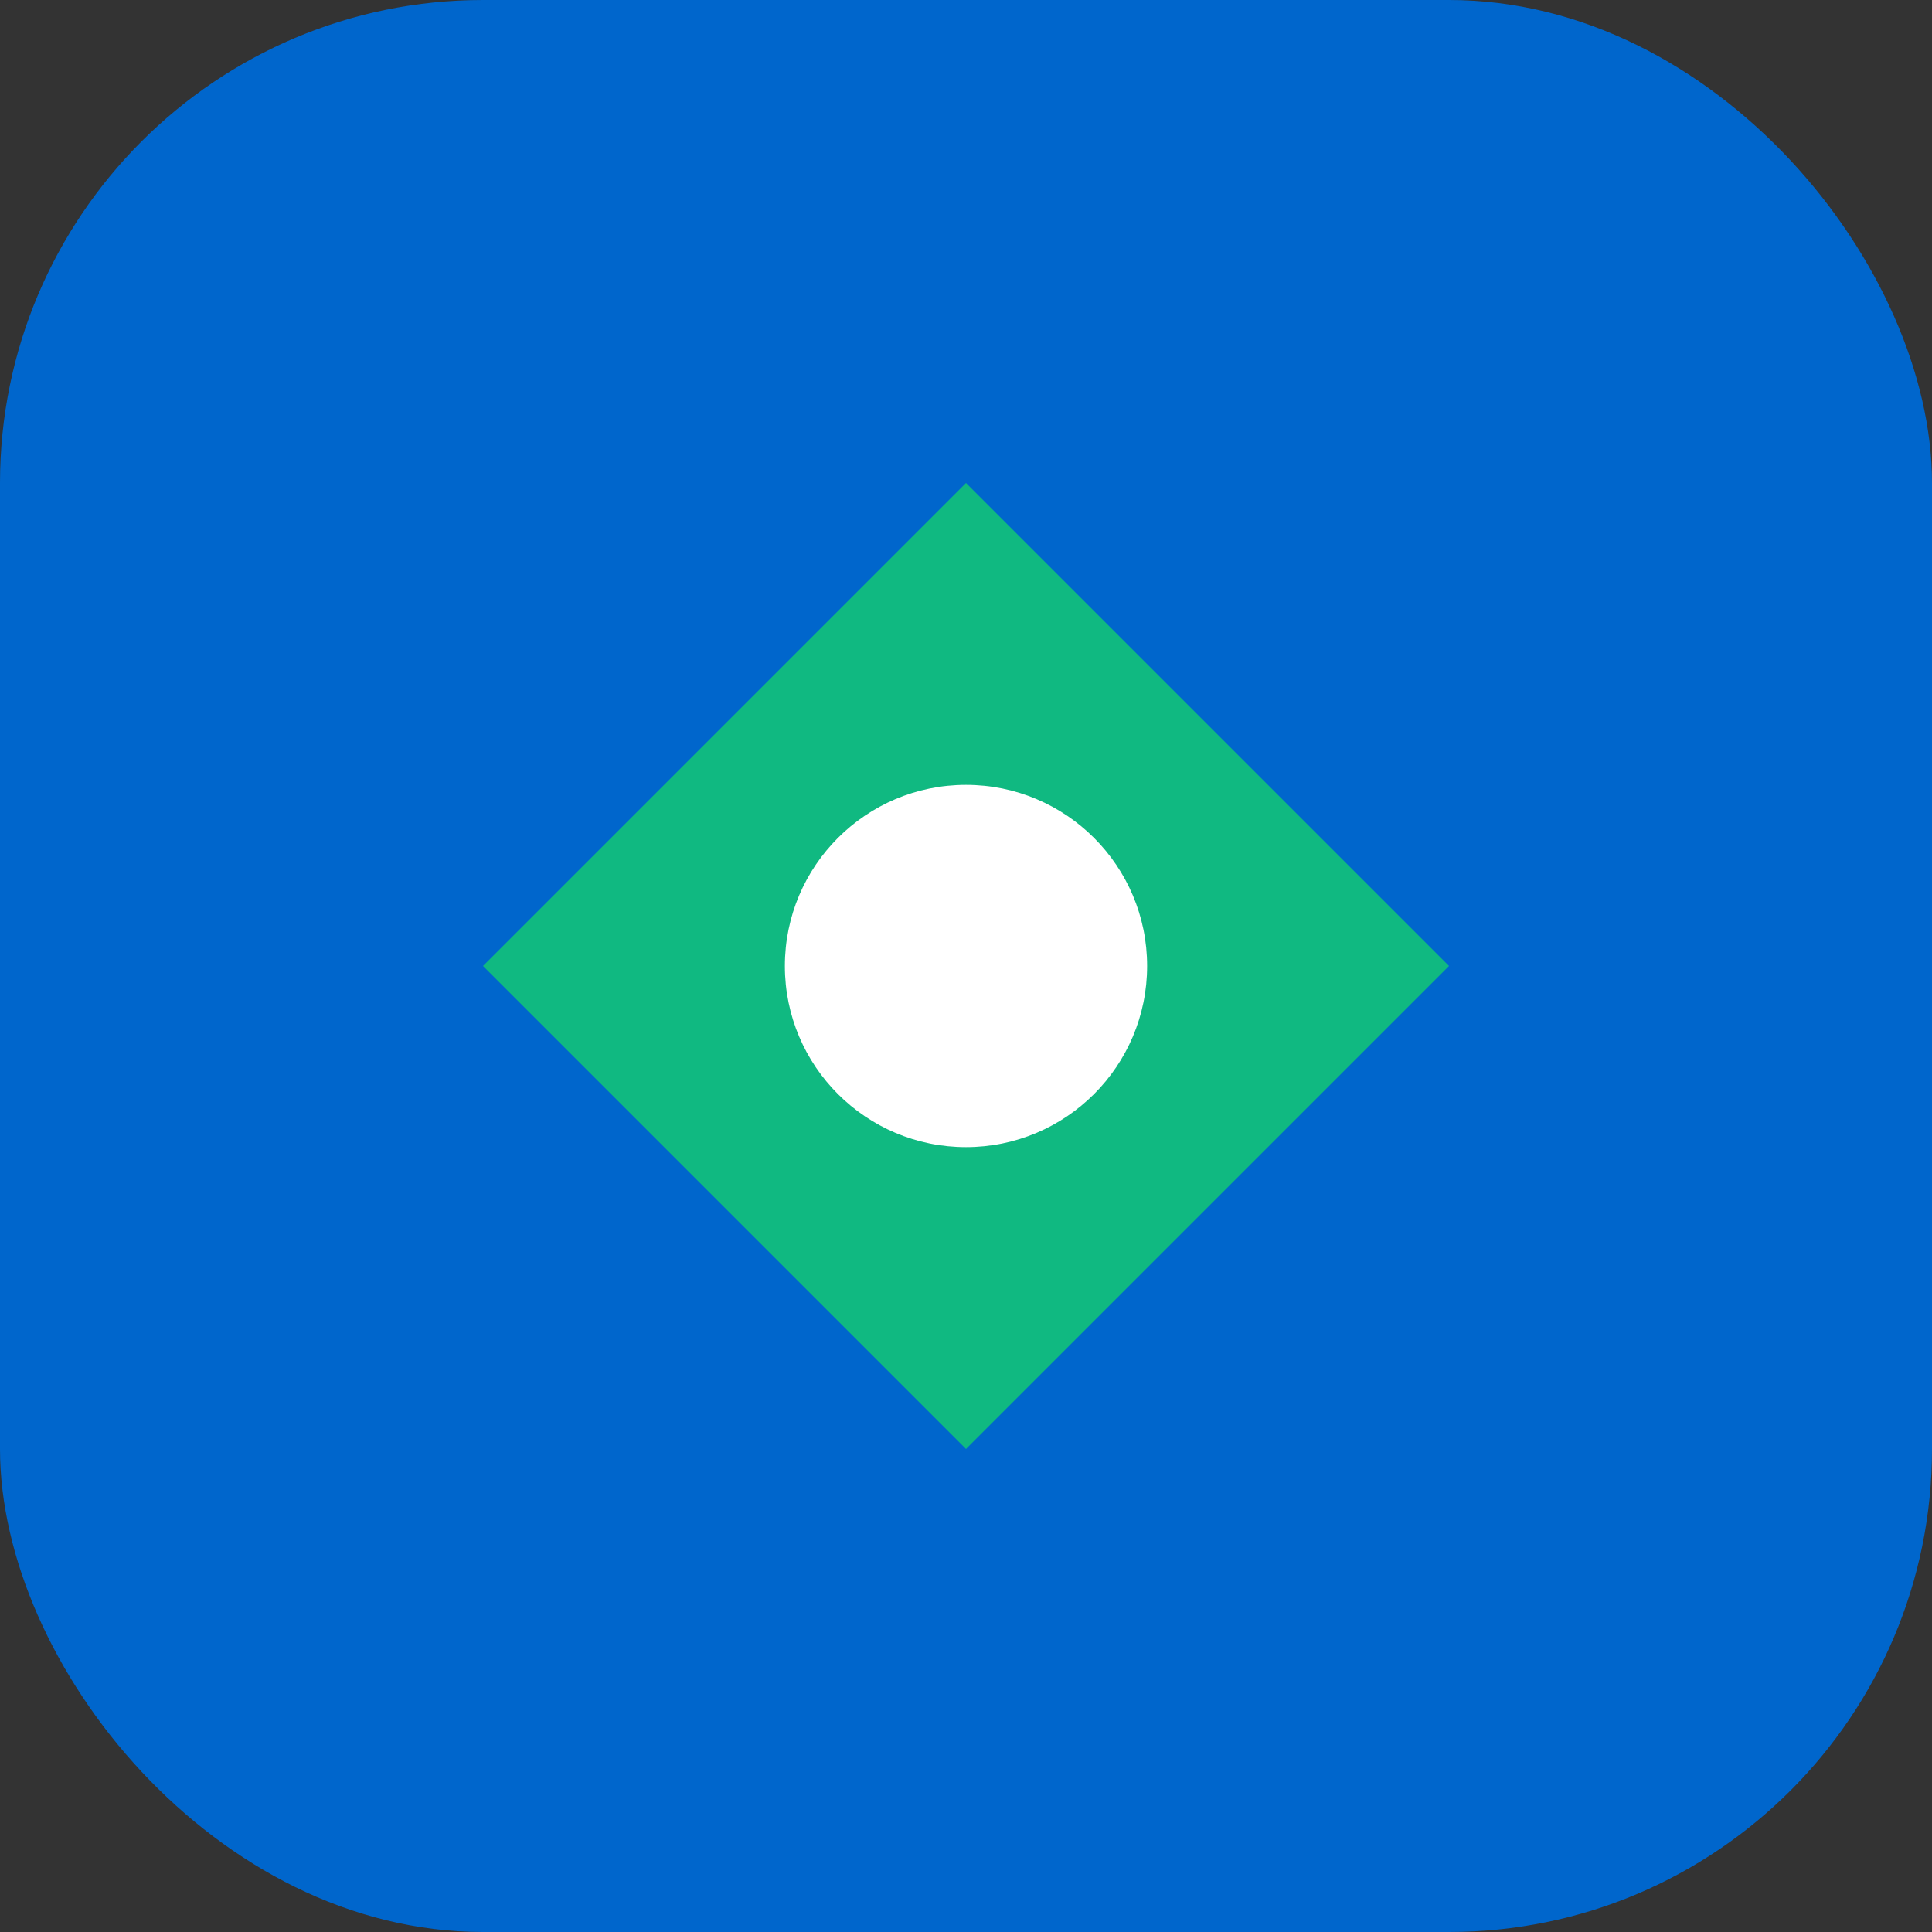 <svg width="32" height="32" viewBox="0 0 32 32" fill="none" xmlns="http://www.w3.org/2000/svg">
<rect x="0" y="0" width="32" height="32" fill="#333333" stroke="none"/>
<rect width="32" height="32" rx="8" fill="#0066CC"/>
<path d="M8 16L16 8L24 16L16 24L8 16Z" fill="#10B981"/>
<circle cx="16" cy="16" r="3" fill="white"/>
</svg>